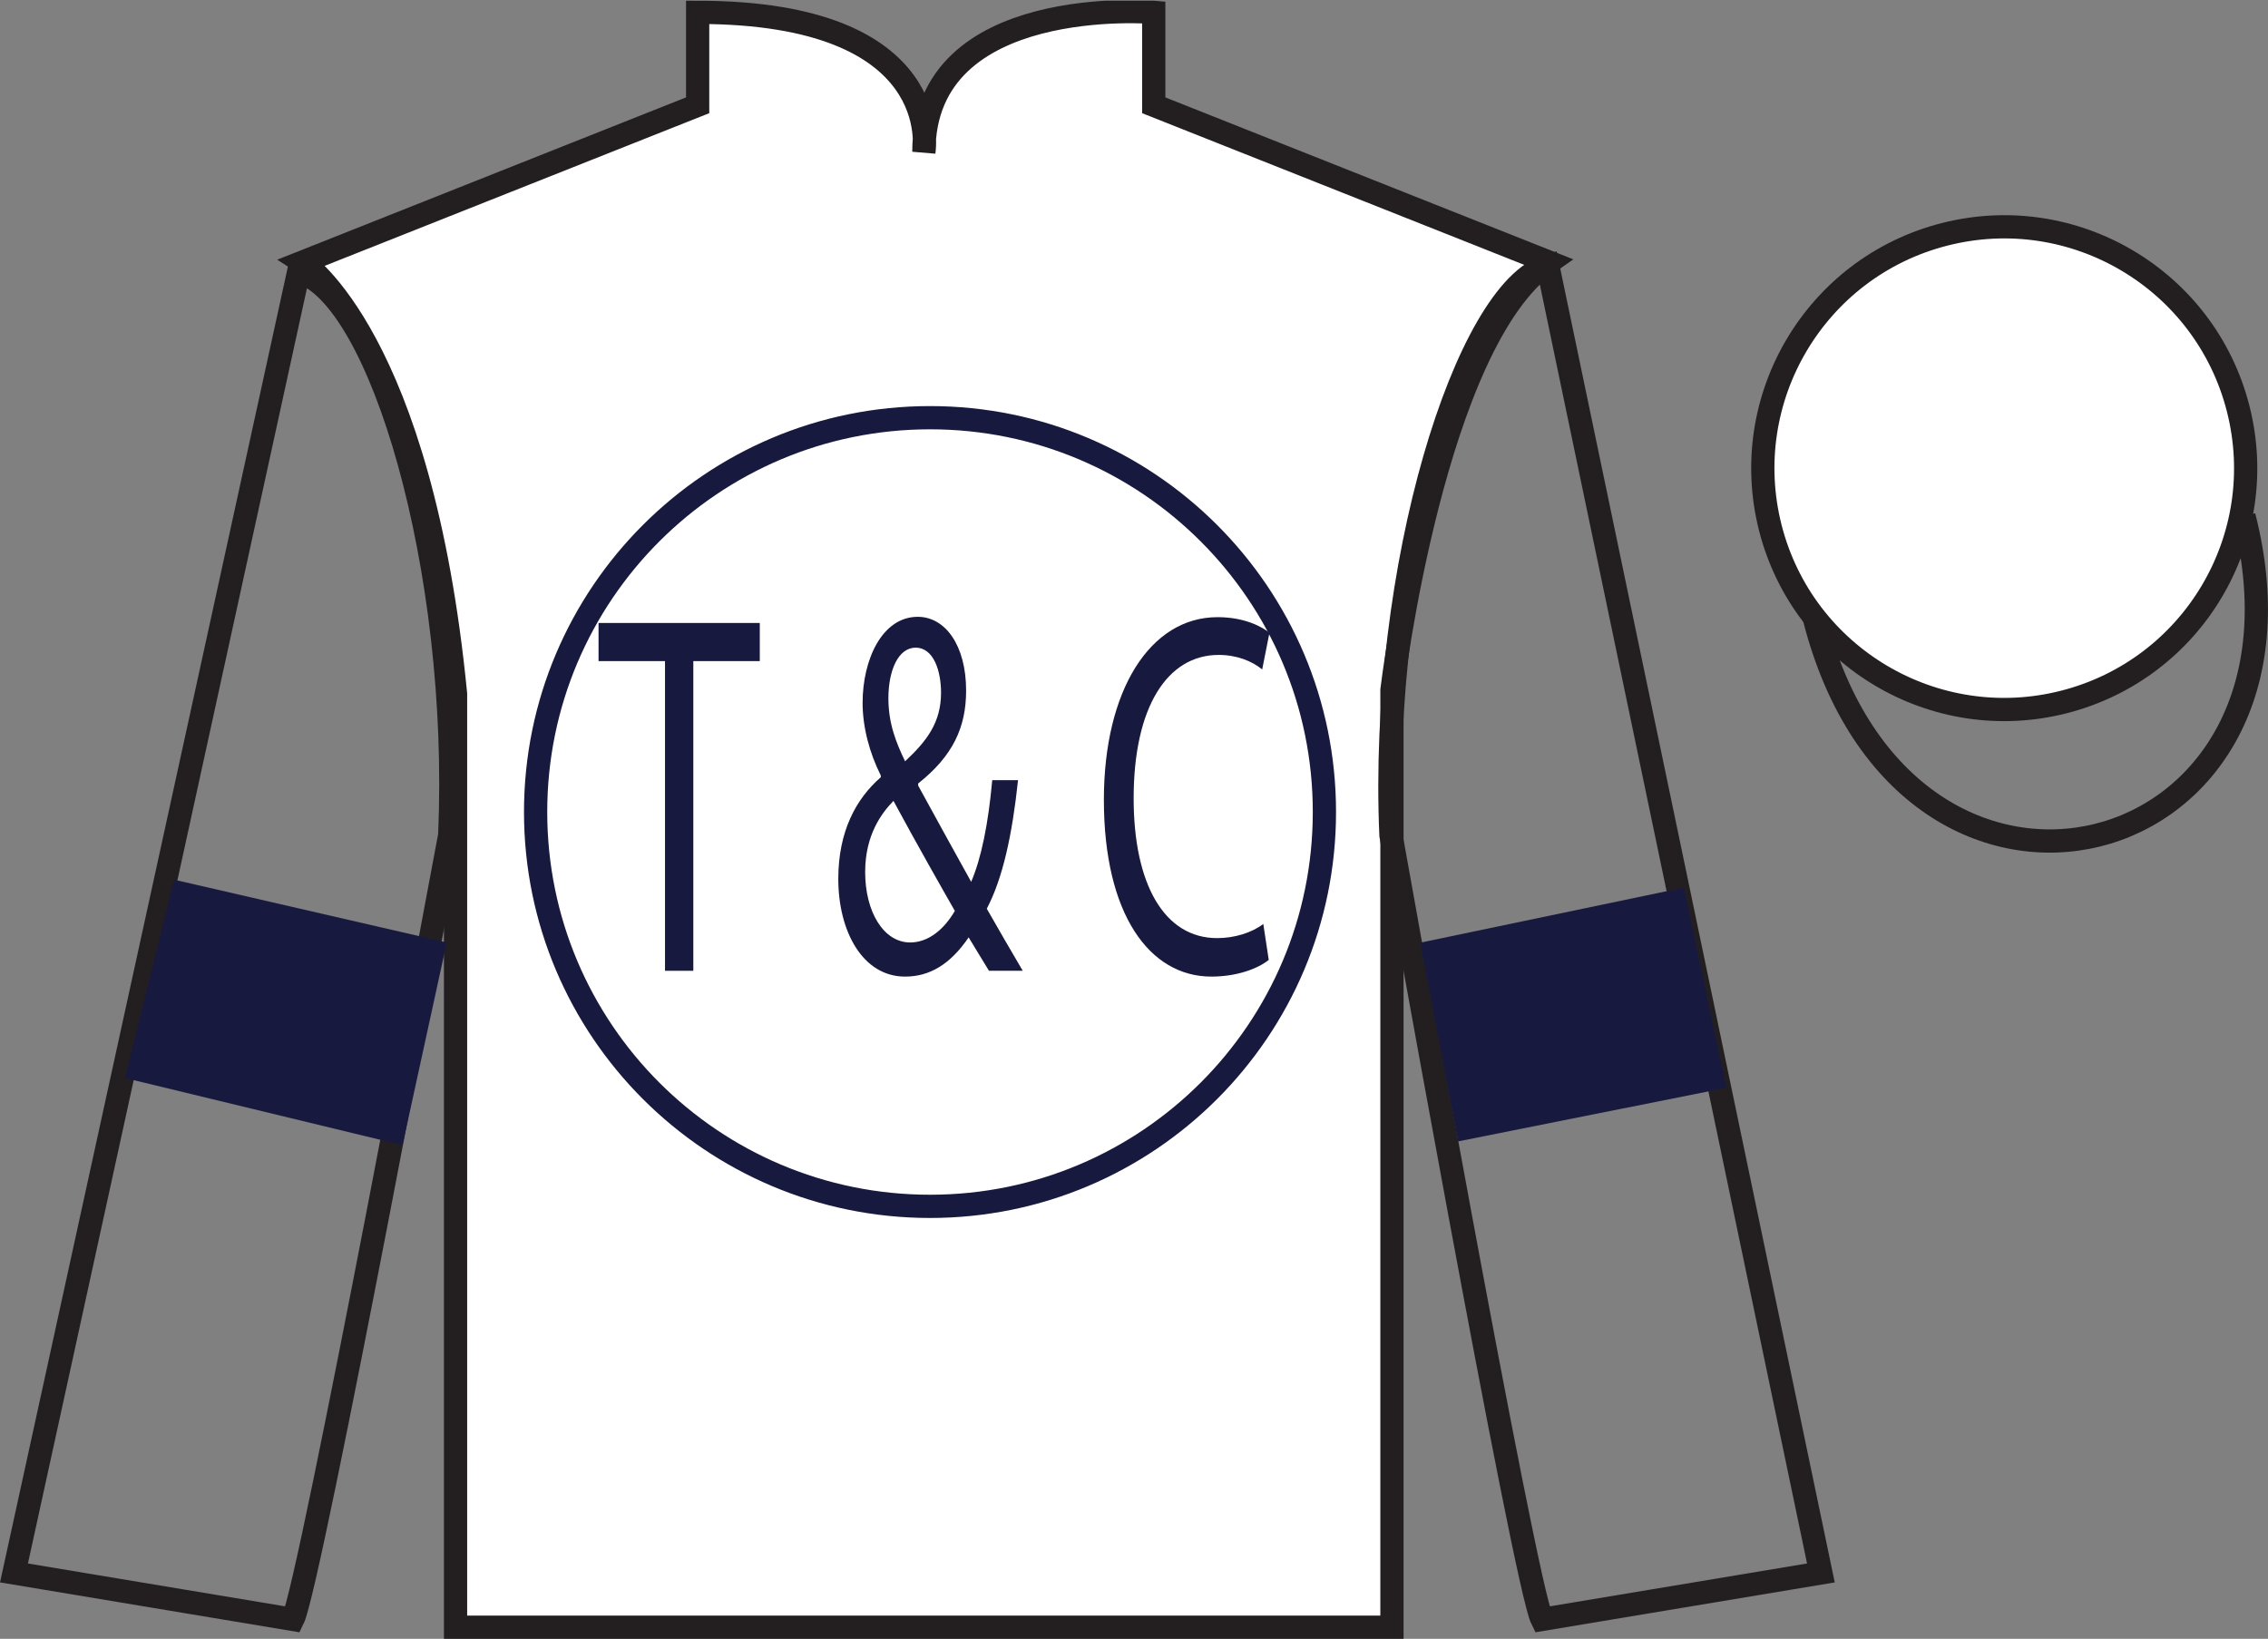 <?xml version="1.0" encoding="UTF-8"?>
<svg xmlns="http://www.w3.org/2000/svg" xmlns:xlink="http://www.w3.org/1999/xlink" width="97.59pt" height="70.53pt" viewBox="0 0 97.59 70.53" version="1.1">
<rect x="0" y="0" width="97.59" height="70.53" fill="#808080" stroke="none"/>
<defs>
<g>
<symbol overflow="visible" id="glyph0-0">
<path style="stroke:none;" d="M 0 0 L 6.953 0 L 6.953 -15.547 L 0 -15.547 L 0 0 Z M 3.469 -8.781 L 1.109 -14.438 L 5.844 -14.438 L 3.469 -8.781 Z M 3.891 -7.781 L 6.25 -13.438 L 6.25 -2.109 L 3.891 -7.781 Z M 1.109 -1.109 L 3.469 -6.781 L 5.844 -1.109 L 1.109 -1.109 Z M 0.688 -13.438 L 3.062 -7.781 L 0.688 -2.109 L 0.688 -13.438 Z M 0.688 -13.438 "/>
</symbol>
<symbol overflow="visible" id="glyph0-1">
<path style="stroke:none;" d="M 2.844 0 L 4.062 0 L 4.062 -13.328 L 6.922 -13.328 L 6.922 -14.969 L -0.016 -14.969 L -0.016 -13.328 L 2.844 -13.328 L 2.844 0 Z M 2.844 0 "/>
</symbol>
<symbol overflow="visible" id="glyph0-2">
<path style="stroke:none;" d=""/>
</symbol>
<symbol overflow="visible" id="glyph0-3">
<path style="stroke:none;" d="M 8.375 0 C 7.812 -0.953 7.328 -1.797 6.828 -2.672 C 7.516 -3.984 7.922 -5.844 8.172 -8.203 L 7.062 -8.203 C 6.891 -6.312 6.594 -4.859 6.156 -3.828 C 5.562 -4.891 4.672 -6.516 3.875 -7.969 L 3.875 -8.062 C 5.375 -9.25 5.938 -10.484 5.938 -12.062 C 5.938 -14.016 5.031 -15.234 3.859 -15.234 C 2.312 -15.234 1.484 -13.375 1.484 -11.531 C 1.484 -10.484 1.781 -9.375 2.266 -8.406 L 2.266 -8.328 C 1.203 -7.406 0.438 -6 0.438 -3.953 C 0.438 -1.703 1.484 0.25 3.312 0.25 C 4.359 0.25 5.25 -0.266 6.047 -1.438 C 6.406 -0.859 6.656 -0.422 6.922 0 L 8.375 0 Z M 3.531 -1.219 C 2.391 -1.219 1.594 -2.531 1.594 -4.25 C 1.594 -5.844 2.297 -6.781 2.812 -7.312 C 3.859 -5.375 4.891 -3.562 5.453 -2.578 C 5 -1.797 4.328 -1.219 3.531 -1.219 Z M 3.766 -13.906 C 4.547 -13.906 4.859 -12.891 4.859 -11.969 C 4.859 -10.688 4.25 -9.891 3.312 -9.016 C 2.922 -9.828 2.594 -10.641 2.594 -11.734 C 2.594 -12.891 3 -13.906 3.766 -13.906 Z M 3.766 -13.906 "/>
</symbol>
<symbol overflow="visible" id="glyph0-4">
<path style="stroke:none;" d="M 7.359 -2.016 C 6.875 -1.641 6.125 -1.406 5.375 -1.406 C 3.094 -1.406 1.781 -3.734 1.781 -7.422 C 1.781 -11.359 3.234 -13.594 5.438 -13.594 C 6.219 -13.594 6.875 -13.328 7.312 -12.969 L 7.625 -14.547 C 7.297 -14.812 6.547 -15.219 5.391 -15.219 C 2.484 -15.219 0.5 -12.062 0.5 -7.359 C 0.5 -2.422 2.469 0.25 5.125 0.25 C 6.25 0.25 7.156 -0.109 7.594 -0.469 L 7.359 -2.016 Z M 7.359 -2.016 "/>
</symbol>
</g>
<clipPath id="clip1">
  <path d="M 0 70.531 L 97.59 70.531 L 97.59 0.031 L 0 0.031 L 0 70.531 Z M 0 70.531 "/>
</clipPath>
</defs>
<g id="surface0">
<g clip-path="url(#clip1)" clip-rule="nonzero">
<path style=" stroke:none;fill-rule:nonzero;fill:rgb(100%,100%,100%);fill-opacity:1;" d="M 13.02 11.281 C 13.02 11.281 18.102 14.531 19.602 29.863 C 19.602 29.863 19.602 44.863 19.602 70.031 L 59.895 70.031 L 59.895 29.695 C 59.895 29.695 61.684 14.695 66.645 11.281 L 49.645 4.531 L 49.645 0.531 C 49.645 0.531 39.754 -0.305 39.754 6.531 C 39.754 6.531 40.77 0.531 30.02 0.531 L 30.02 4.531 L 13.02 11.281 "/>
<path style="fill:none;stroke-width:10;stroke-linecap:butt;stroke-linejoin:miter;stroke:rgb(13.73%,12.16%,12.549%);stroke-opacity:1;stroke-miterlimit:4;" d="M 130.195 592.487 C 130.195 592.487 181.016 559.987 196.016 406.667 C 196.016 406.667 196.016 256.667 196.016 4.987 L 598.945 4.987 L 598.945 408.347 C 598.945 408.347 616.836 558.347 666.445 592.487 L 496.445 659.987 L 496.445 699.987 C 496.445 699.987 397.539 708.347 397.539 639.987 C 397.539 639.987 407.695 699.987 300.195 699.987 L 300.195 659.987 L 130.195 592.487 Z M 130.195 592.487 " transform="matrix(0.1,0,0,-0.1,0,70.53)"/>
<path style=" stroke:none;fill-rule:nonzero;fill:rgb(100%,100%,100%);fill-opacity:1;" d="M 40.02 51.918 C 49.391 51.918 56.988 44.32 56.988 34.945 C 56.988 25.574 49.391 17.977 40.02 17.977 C 30.645 17.977 23.047 25.574 23.047 34.945 C 23.047 44.32 30.645 51.918 40.02 51.918 "/>
<path style="fill:none;stroke-width:10;stroke-linecap:butt;stroke-linejoin:miter;stroke:rgb(9.412%,9.856%,24.555%);stroke-opacity:1;stroke-miterlimit:4;" d="M 400.195 186.12 C 493.906 186.12 569.883 262.097 569.883 355.847 C 569.883 449.558 493.906 525.534 400.195 525.534 C 306.445 525.534 230.469 449.558 230.469 355.847 C 230.469 262.097 306.445 186.12 400.195 186.12 Z M 400.195 186.12 " transform="matrix(0.1,0,0,-0.1,0,70.53)"/>
<path style="fill:none;stroke-width:10;stroke-linecap:butt;stroke-linejoin:miter;stroke:rgb(13.73%,12.16%,12.549%);stroke-opacity:1;stroke-miterlimit:4;" d="M 126.016 8.347 C 133.516 23.347 193.516 345.847 193.516 345.847 C 198.516 460.847 163.516 578.347 128.516 588.347 L 6.016 28.347 L 126.016 8.347 Z M 126.016 8.347 " transform="matrix(0.1,0,0,-0.1,0,70.53)"/>
<path style="fill:none;stroke-width:10;stroke-linecap:butt;stroke-linejoin:miter;stroke:rgb(13.73%,12.16%,12.549%);stroke-opacity:1;stroke-miterlimit:4;" d="M 783.516 28.347 L 666.016 590.847 C 631.016 580.847 593.516 460.847 598.516 345.847 C 598.516 345.847 656.016 23.347 663.516 8.347 L 783.516 28.347 Z M 783.516 28.347 " transform="matrix(0.1,0,0,-0.1,0,70.53)"/>
<path style="fill:none;stroke-width:10;stroke-linecap:butt;stroke-linejoin:miter;stroke:rgb(13.73%,12.16%,12.549%);stroke-opacity:1;stroke-miterlimit:4;" d="M 866.719 486.902 C 876.055 489.284 881.719 498.777 879.336 508.113 C 876.953 517.448 867.422 523.112 858.086 520.73 C 848.75 518.347 843.125 508.816 845.508 499.48 C 847.891 490.144 857.383 484.519 866.719 486.902 Z M 866.719 486.902 " transform="matrix(0.1,0,0,-0.1,0,70.53)"/>
<path style="fill:none;stroke-width:10;stroke-linecap:butt;stroke-linejoin:miter;stroke:rgb(13.73%,12.16%,12.549%);stroke-opacity:1;stroke-miterlimit:4;" d="M 780.703 439.245 C 820.391 283.62 1004.336 331.198 965.547 483.191 " transform="matrix(0.1,0,0,-0.1,0,70.53)"/>
<path style=" stroke:none;fill-rule:nonzero;fill:rgb(100%,100%,100%);fill-opacity:1;" d="M 88.809 30.211 C 94.367 28.793 97.723 23.141 96.305 17.582 C 94.887 12.023 89.23 8.668 83.672 10.086 C 78.113 11.504 74.762 17.16 76.176 22.719 C 77.594 28.273 83.254 31.629 88.809 30.211 "/>
<path style="fill:none;stroke-width:10;stroke-linecap:butt;stroke-linejoin:miter;stroke:rgb(13.73%,12.16%,12.549%);stroke-opacity:1;stroke-miterlimit:4;" d="M 888.086 403.191 C 943.672 417.37 977.227 473.894 963.047 529.48 C 948.867 585.066 892.305 618.62 836.719 604.441 C 781.133 590.261 747.617 533.698 761.758 478.113 C 775.938 422.566 832.539 389.011 888.086 403.191 Z M 888.086 403.191 " transform="matrix(0.1,0,0,-0.1,0,70.53)"/>
<path style=" stroke:none;fill-rule:nonzero;fill:rgb(9.412%,9.856%,24.555%);fill-opacity:1;" d="M 17.32 49.285 L 19.223 40.562 L 7.488 37.859 L 5.375 46.395 L 17.32 49.285 "/>
<path style=" stroke:none;fill-rule:nonzero;fill:rgb(9.412%,9.856%,24.555%);fill-opacity:1;" d="M 62.742 49.121 L 61.113 40.57 L 72.457 38.199 L 74.285 46.816 L 62.742 49.121 "/>
<g style="fill:rgb(9.412%,9.856%,24.555%);fill-opacity:1;">
  <use xlink:href="#glyph0-1" x="25.771" y="41.78"/>
  <use xlink:href="#glyph0-2" x="32.685" y="41.78"/>
</g>
<g style="fill:rgb(9.412%,9.856%,24.555%);fill-opacity:1;">
  <use xlink:href="#glyph0-3" x="35.633" y="41.78"/>
  <use xlink:href="#glyph0-2" x="44.05" y="41.78"/>
  <use xlink:href="#glyph0-4" x="46.999" y="41.78"/>
</g>
</g>
</g>
</svg>
